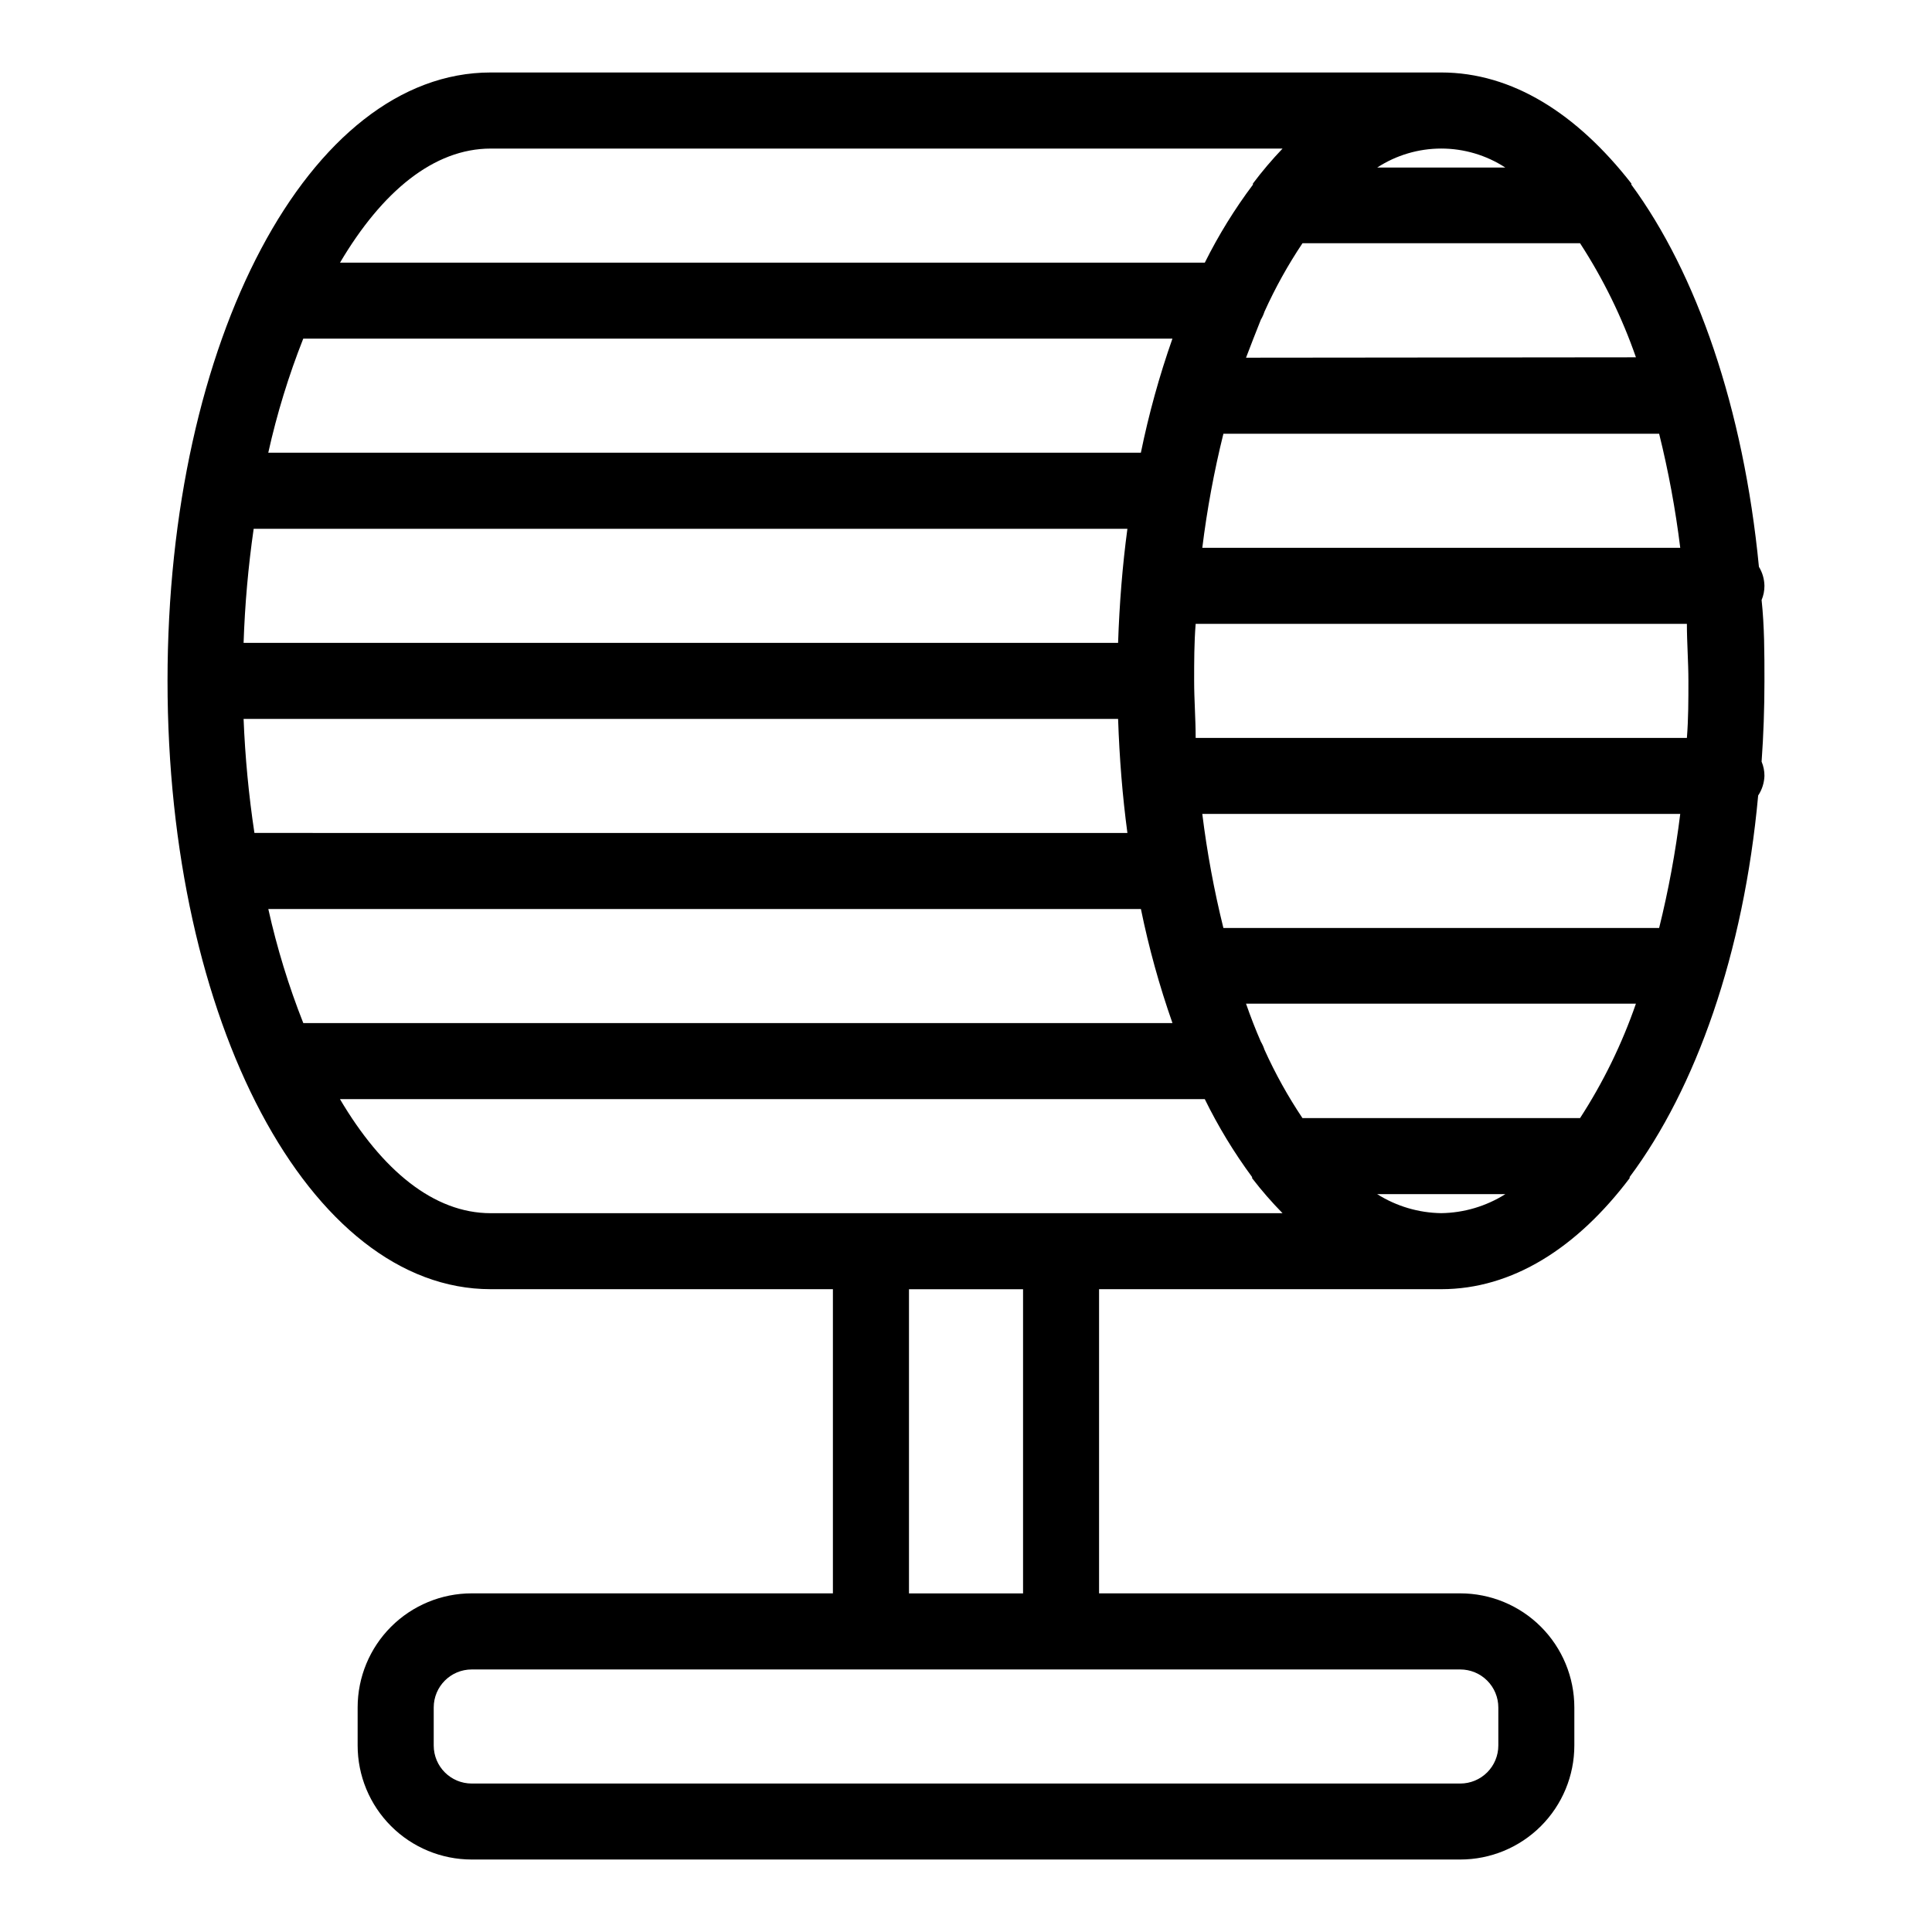 <?xml version="1.0" encoding="UTF-8"?>
<!-- Uploaded to: SVG Repo, www.svgrepo.com, Generator: SVG Repo Mixer Tools -->
<svg fill="#000000" width="800px" height="800px" version="1.1" viewBox="144 144 512 512" xmlns="http://www.w3.org/2000/svg">
 <path d="m610.84 303.02c0.504-1.195 0.762-2.481 0.754-3.777-0.031-1.781-0.535-3.519-1.461-5.039-4.082-42.07-16.523-77.789-33.805-101.27v-0.301c-14.461-18.543-31.59-29.426-50.383-29.426h-251.9c-48.016 0-85.648 70.836-85.648 161.22 0 90.383 37.633 161.22 85.648 161.22h90.684v80.609h-95.723c-8.016 0-15.707 3.188-21.375 8.855-5.668 5.668-8.852 13.359-8.852 21.375v10.078-0.004c0 8.02 3.184 15.707 8.852 21.375 5.668 5.672 13.359 8.855 21.375 8.855h261.98c8.02 0 15.707-3.184 21.375-8.855 5.668-5.668 8.855-13.355 8.855-21.375v-10.074c0-8.016-3.188-15.707-8.855-21.375s-13.355-8.855-21.375-8.855h-95.723v-80.609h90.684c18.793 0 35.922-10.883 49.926-29.422v-0.301c17.531-23.477 30.23-59.199 34.059-101.11h0.004c1.02-1.547 1.594-3.34 1.66-5.191 0.008-1.297-0.25-2.582-0.754-3.777 0.504-7.004 0.754-14.105 0.754-21.41 0-7.309 0-14.41-0.754-21.414zm-27.156 86.906h-115.47c-2.469-9.953-4.336-20.051-5.594-30.227h126.66c-1.258 10.176-3.125 20.273-5.594 30.227zm-20.957 50.383h-73.559c-3.856-5.758-7.223-11.824-10.074-18.137-0.238-0.742-0.559-1.453-0.957-2.117-1.379-3.156-2.688-6.516-3.93-10.078h103.33c-3.691 10.672-8.664 20.855-14.809 30.332zm-36.781 25.188c-6.012-0.082-11.887-1.828-16.977-5.035h33.957c-5.09 3.207-10.965 4.953-16.98 5.035zm-301.58-231.75h230.34c-3.473 9.871-6.266 19.973-8.363 30.227h-231.25c2.289-10.301 5.391-20.41 9.27-30.227zm318.56-45.344h-33.957c5.051-3.285 10.949-5.035 16.977-5.035 6.031 0 11.926 1.75 16.98 5.035zm-102.62 146.11c0.352 10.379 1.16 20.504 2.469 30.23l-231.35-0.004c-1.512-10.016-2.469-20.105-2.871-30.227zm27.762-75.57h115.62c2.469 9.953 4.336 20.047 5.594 30.227h-126.66c1.258-10.18 3.125-20.273 5.594-30.227zm6.144-20.152c1.277-3.359 2.586-6.719 3.93-10.078 0.398-0.664 0.719-1.375 0.957-2.117 2.852-6.312 6.219-12.379 10.074-18.137h73.559c6.137 9.441 11.109 19.594 14.809 30.23zm-31.438 45.344c-1.309 9.723-2.117 19.852-2.469 30.23l-231.75-0.004c0.336-10.117 1.227-20.211 2.672-30.23zm-227.67 100.76h231.25c2.098 10.258 4.891 20.355 8.363 30.23h-230.34c-3.879-9.816-6.981-19.926-9.27-30.23zm245.76-45.344c0-5.039-0.402-10.078-0.402-15.113 0-5.039 0-10.078 0.402-15.113h130.18c0 5.039 0.402 10.078 0.402 15.113 0 5.039 0 10.078-0.402 15.113zm-186.81-156.18h209.84c-2.801 2.934-5.426 6.027-7.859 9.27v0.305c-4.867 6.484-9.133 13.398-12.746 20.656h-229.18c11.133-18.844 24.84-30.23 39.953-30.23zm-39.953 251.91h229.18c3.551 7.25 7.75 14.164 12.543 20.656v0.301c2.5 3.25 5.191 6.344 8.062 9.27h-209.84c-15.113 0-28.82-11.383-39.953-30.227zm306.97 161.22v10.078-0.004c0 2.676-1.062 5.238-2.953 7.125-1.891 1.891-4.453 2.953-7.125 2.953h-261.98c-5.566 0-10.074-4.512-10.074-10.078v-10.074c0-5.566 4.508-10.078 10.074-10.078h261.98c2.672 0 5.234 1.062 7.125 2.953s2.953 4.453 2.953 7.125zm-125.95-30.23h-30.23v-80.609h30.23z"/>
</svg>